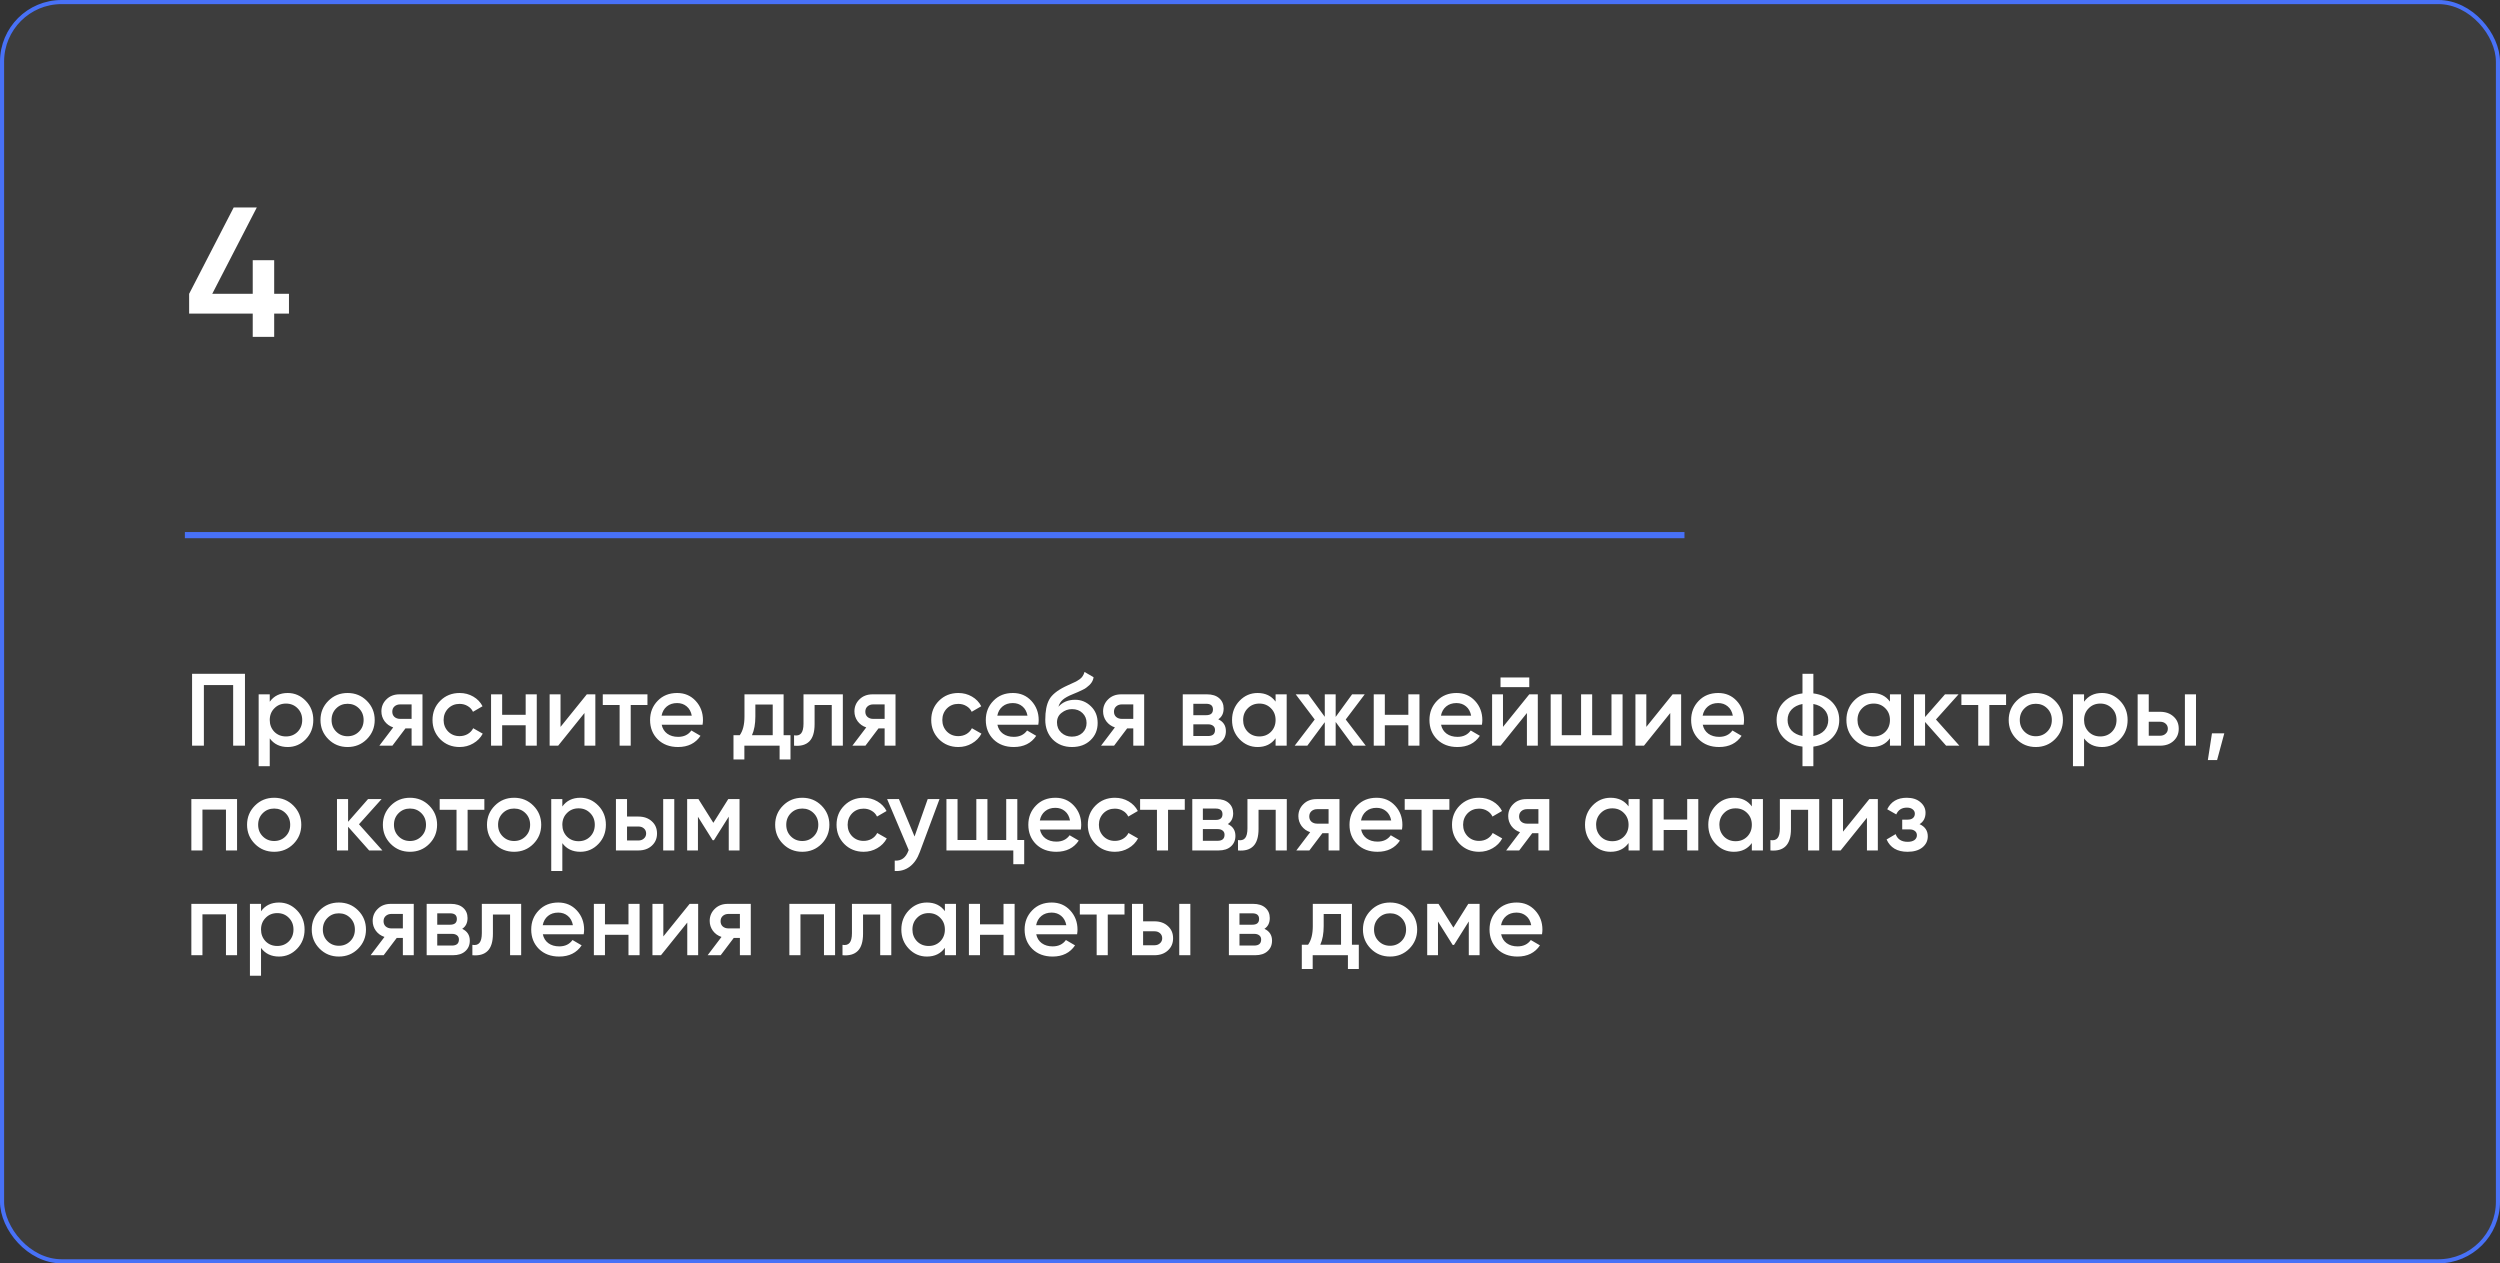 <?xml version="1.0" encoding="UTF-8"?> <svg xmlns="http://www.w3.org/2000/svg" width="1217" height="615" viewBox="0 0 1217 615" fill="none"><rect x="0" y="0" width="1217" height="615" fill="#333333" stroke="none"/> <rect x="1" y="1" width="1215" height="613" rx="29" fill="white" fill-opacity="0.05" stroke="#4871F7" stroke-width="2"></rect> <path d="M93.5 328H119.25V363H113.5V333.5H99.25V363H93.5V328ZM140.064 337.35C143.464 337.35 146.397 338.633 148.864 341.2C151.297 343.733 152.514 346.833 152.514 350.5C152.514 354.2 151.297 357.317 148.864 359.85C146.43 362.383 143.497 363.65 140.064 363.65C136.297 363.65 133.38 362.25 131.314 359.45V373H125.914V338H131.314V341.6C133.347 338.767 136.264 337.35 140.064 337.35ZM133.564 356.25C135.064 357.75 136.947 358.5 139.214 358.5C141.48 358.5 143.364 357.75 144.864 356.25C146.364 354.717 147.114 352.8 147.114 350.5C147.114 348.2 146.364 346.3 144.864 344.8C143.364 343.267 141.48 342.5 139.214 342.5C136.947 342.5 135.064 343.267 133.564 344.8C132.064 346.3 131.314 348.2 131.314 350.5C131.314 352.767 132.064 354.683 133.564 356.25ZM178.558 359.85C176.024 362.383 172.908 363.65 169.208 363.65C165.508 363.65 162.391 362.383 159.858 359.85C157.291 357.283 156.008 354.167 156.008 350.5C156.008 346.833 157.291 343.717 159.858 341.15C162.391 338.617 165.508 337.35 169.208 337.35C172.908 337.35 176.024 338.617 178.558 341.15C181.124 343.717 182.408 346.833 182.408 350.5C182.408 354.167 181.124 357.283 178.558 359.85ZM161.408 350.5C161.408 352.767 162.158 354.65 163.658 356.15C165.158 357.65 167.008 358.4 169.208 358.4C171.408 358.4 173.258 357.65 174.758 356.15C176.258 354.65 177.008 352.767 177.008 350.5C177.008 348.233 176.258 346.35 174.758 344.85C173.258 343.35 171.408 342.6 169.208 342.6C167.008 342.6 165.158 343.35 163.658 344.85C162.158 346.35 161.408 348.233 161.408 350.5ZM194.514 338H205.664V363H200.364V354.6H197.364L191.014 363H184.664L191.414 354.1C189.681 353.533 188.281 352.533 187.214 351.1C186.181 349.667 185.664 348.067 185.664 346.3C185.664 344 186.481 342.05 188.114 340.45C189.747 338.817 191.881 338 194.514 338ZM194.814 349.95H200.364V342.9H194.814C193.681 342.9 192.747 343.233 192.014 343.9C191.314 344.533 190.964 345.383 190.964 346.45C190.964 347.517 191.314 348.367 192.014 349C192.747 349.633 193.681 349.95 194.814 349.95ZM223.749 363.65C219.982 363.65 216.832 362.383 214.299 359.85C211.799 357.283 210.549 354.167 210.549 350.5C210.549 346.767 211.799 343.65 214.299 341.15C216.832 338.617 219.982 337.35 223.749 337.35C226.182 337.35 228.399 337.933 230.399 339.1C232.399 340.267 233.899 341.833 234.899 343.8L230.249 346.5C229.682 345.3 228.815 344.367 227.649 343.7C226.515 343 225.199 342.65 223.699 342.65C221.499 342.65 219.649 343.4 218.149 344.9C216.682 346.433 215.949 348.3 215.949 350.5C215.949 352.7 216.682 354.567 218.149 356.1C219.649 357.6 221.499 358.35 223.699 358.35C225.165 358.35 226.482 358.017 227.649 357.35C228.849 356.65 229.749 355.7 230.349 354.5L234.999 357.15C233.932 359.15 232.382 360.733 230.349 361.9C228.349 363.067 226.149 363.65 223.749 363.65ZM255.898 347.95V338H261.298V363H255.898V353.05H244.448V363H239.048V338H244.448V347.95H255.898ZM272.864 353.85L285.664 338H289.814V363H284.514V347.1L271.714 363H267.564V338H272.864V353.85ZM293.43 338H315.18V343.2H307.03V363H301.63V343.2H293.43V338ZM342.007 352.8H322.107C322.507 354.667 323.407 356.117 324.807 357.15C326.24 358.183 328.007 358.7 330.107 358.7C332.94 358.7 335.09 357.667 336.557 355.6L341.007 358.2C338.574 361.833 334.924 363.65 330.057 363.65C326.024 363.65 322.74 362.417 320.207 359.95C317.707 357.45 316.457 354.3 316.457 350.5C316.457 346.8 317.69 343.683 320.157 341.15C322.59 338.617 325.757 337.35 329.657 337.35C333.29 337.35 336.29 338.633 338.657 341.2C341.024 343.767 342.207 346.883 342.207 350.55C342.207 351.217 342.14 351.967 342.007 352.8ZM322.057 348.4H336.757C336.39 346.433 335.557 344.917 334.257 343.85C332.99 342.783 331.44 342.25 329.607 342.25C327.607 342.25 325.94 342.8 324.607 343.9C323.274 345 322.424 346.5 322.057 348.4ZM381.459 338V357.9H384.809V369.7H379.509V363H362.359V369.7H357.059V357.9H360.109C361.642 355.767 362.409 352.75 362.409 348.85V338H381.459ZM366.059 357.9H376.159V342.95H367.709V348.85C367.709 352.45 367.159 355.467 366.059 357.9ZM391.145 338H410.295V363H404.895V343.2H396.545V352.5C396.545 356.4 395.695 359.2 393.995 360.9C392.295 362.6 389.812 363.3 386.545 363V357.95C388.078 358.217 389.228 357.9 389.995 357C390.762 356.067 391.145 354.483 391.145 352.25V338ZM424.788 338H435.938V363H430.638V354.6H427.638L421.288 363H414.938L421.688 354.1C419.954 353.533 418.554 352.533 417.488 351.1C416.454 349.667 415.938 348.067 415.938 346.3C415.938 344 416.754 342.05 418.388 340.45C420.021 338.817 422.154 338 424.788 338ZM425.088 349.95H430.638V342.9H425.088C423.954 342.9 423.021 343.233 422.288 343.9C421.588 344.533 421.238 345.383 421.238 346.45C421.238 347.517 421.588 348.367 422.288 349C423.021 349.633 423.954 349.95 425.088 349.95ZM466.522 363.65C462.756 363.65 459.606 362.383 457.072 359.85C454.572 357.283 453.322 354.167 453.322 350.5C453.322 346.767 454.572 343.65 457.072 341.15C459.606 338.617 462.756 337.35 466.522 337.35C468.956 337.35 471.172 337.933 473.172 339.1C475.172 340.267 476.672 341.833 477.672 343.8L473.022 346.5C472.456 345.3 471.589 344.367 470.422 343.7C469.289 343 467.972 342.65 466.472 342.65C464.272 342.65 462.422 343.4 460.922 344.9C459.456 346.433 458.722 348.3 458.722 350.5C458.722 352.7 459.456 354.567 460.922 356.1C462.422 357.6 464.272 358.35 466.472 358.35C467.939 358.35 469.256 358.017 470.422 357.35C471.622 356.65 472.522 355.7 473.122 354.5L477.772 357.15C476.706 359.15 475.156 360.733 473.122 361.9C471.122 363.067 468.922 363.65 466.522 363.65ZM505.435 352.8H485.535C485.935 354.667 486.835 356.117 488.235 357.15C489.668 358.183 491.435 358.7 493.535 358.7C496.368 358.7 498.518 357.667 499.985 355.6L504.435 358.2C502.001 361.833 498.351 363.65 493.485 363.65C489.451 363.65 486.168 362.417 483.635 359.95C481.135 357.45 479.885 354.3 479.885 350.5C479.885 346.8 481.118 343.683 483.585 341.15C486.018 338.617 489.185 337.35 493.085 337.35C496.718 337.35 499.718 338.633 502.085 341.2C504.451 343.767 505.635 346.883 505.635 350.55C505.635 351.217 505.568 351.967 505.435 352.8ZM485.485 348.4H500.185C499.818 346.433 498.985 344.917 497.685 343.85C496.418 342.783 494.868 342.25 493.035 342.25C491.035 342.25 489.368 342.8 488.035 343.9C486.701 345 485.851 346.5 485.485 348.4ZM521.84 363.65C518.04 363.65 514.907 362.417 512.44 359.95C510.04 357.45 508.84 354.267 508.84 350.4C508.84 346.2 509.473 342.933 510.74 340.6C511.973 338.3 514.54 336.183 518.44 334.25C518.573 334.183 518.79 334.083 519.09 333.95C519.423 333.783 519.773 333.617 520.14 333.45C520.507 333.283 520.873 333.117 521.24 332.95C522.64 332.317 523.507 331.917 523.84 331.75C524.04 331.65 524.623 331.283 525.59 330.65C526.757 329.817 527.54 328.633 527.94 327.1L532.34 329.65C532.173 331.483 531.023 333.167 528.89 334.7C528.523 335.033 527.84 335.433 526.84 335.9L524.69 336.9L522.19 337.95C520.023 338.817 518.423 339.7 517.39 340.6C516.357 341.5 515.64 342.65 515.24 344.05C517.24 341.783 519.957 340.65 523.39 340.65C526.323 340.65 528.873 341.7 531.04 343.8C533.24 345.9 534.34 348.617 534.34 351.95C534.34 355.35 533.173 358.15 530.84 360.35C528.54 362.55 525.54 363.65 521.84 363.65ZM521.79 358.6C523.89 358.6 525.607 357.983 526.94 356.75C528.273 355.483 528.94 353.883 528.94 351.95C528.94 349.983 528.273 348.367 526.94 347.1C525.64 345.833 523.94 345.2 521.84 345.2C519.973 345.2 518.29 345.8 516.79 347C515.29 348.133 514.54 349.7 514.54 351.7C514.54 353.7 515.24 355.35 516.64 356.65C518.04 357.95 519.757 358.6 521.79 358.6ZM545.832 338H556.982V363H551.682V354.6H548.682L542.332 363H535.982L542.732 354.1C540.999 353.533 539.599 352.533 538.532 351.1C537.499 349.667 536.982 348.067 536.982 346.3C536.982 344 537.799 342.05 539.432 340.45C541.066 338.817 543.199 338 545.832 338ZM546.132 349.95H551.682V342.9H546.132C544.999 342.9 544.066 343.233 543.332 343.9C542.632 344.533 542.282 345.383 542.282 346.45C542.282 347.517 542.632 348.367 543.332 349C544.066 349.633 544.999 349.95 546.132 349.95ZM593.067 350.15C595.534 351.317 596.767 353.233 596.767 355.9C596.767 358.033 596.034 359.75 594.567 361.05C593.134 362.35 591.134 363 588.567 363H575.767V338H587.567C590.101 338 592.084 338.633 593.517 339.9C594.951 341.167 595.667 342.833 595.667 344.9C595.667 347.267 594.801 349.017 593.067 350.15ZM587.167 342.6H580.917V348.15H587.167C589.367 348.15 590.467 347.217 590.467 345.35C590.467 343.517 589.367 342.6 587.167 342.6ZM580.917 358.3H588.067C590.334 358.3 591.467 357.317 591.467 355.35C591.467 354.483 591.167 353.817 590.567 353.35C589.967 352.85 589.134 352.6 588.067 352.6H580.917V358.3ZM620.958 341.55V338H626.358V363H620.958V359.4C618.924 362.233 616.008 363.65 612.208 363.65C608.774 363.65 605.841 362.383 603.408 359.85C600.974 357.317 599.758 354.2 599.758 350.5C599.758 346.8 600.974 343.683 603.408 341.15C605.841 338.617 608.774 337.35 612.208 337.35C616.008 337.35 618.924 338.75 620.958 341.55ZM607.408 356.25C608.908 357.75 610.791 358.5 613.058 358.5C615.324 358.5 617.208 357.75 618.708 356.25C620.208 354.717 620.958 352.8 620.958 350.5C620.958 348.2 620.208 346.3 618.708 344.8C617.208 343.267 615.324 342.5 613.058 342.5C610.791 342.5 608.908 343.267 607.408 344.8C605.908 346.3 605.158 348.2 605.158 350.5C605.158 352.767 605.908 354.683 607.408 356.25ZM655.102 350.25L664.852 363H658.702L650.202 351.45V363H644.902V351.55L636.402 363H630.252L640.002 350.25L630.752 338H636.902L644.902 348.95V338H650.202V349L658.202 338H664.352L655.102 350.25ZM685.586 347.95V338H690.986V363H685.586V353.05H674.136V363H668.736V338H674.136V347.95H685.586ZM721.402 352.8H701.502C701.902 354.667 702.802 356.117 704.202 357.15C705.635 358.183 707.402 358.7 709.502 358.7C712.335 358.7 714.485 357.667 715.952 355.6L720.402 358.2C717.968 361.833 714.318 363.65 709.452 363.65C705.418 363.65 702.135 362.417 699.602 359.95C697.102 357.45 695.852 354.3 695.852 350.5C695.852 346.8 697.085 343.683 699.552 341.15C701.985 338.617 705.152 337.35 709.052 337.35C712.685 337.35 715.685 338.633 718.052 341.2C720.418 343.767 721.602 346.883 721.602 350.55C721.602 351.217 721.535 351.967 721.402 352.8ZM701.452 348.4H716.152C715.785 346.433 714.952 344.917 713.652 343.85C712.385 342.783 710.835 342.25 709.002 342.25C707.002 342.25 705.335 342.8 704.002 343.9C702.668 345 701.818 346.5 701.452 348.4ZM744.453 334.5H730.453V329.8H744.453V334.5ZM731.653 353.85L744.453 338H748.603V363H743.303V347.1L730.503 363H726.353V338H731.653V353.85ZM784.469 357.9V338H789.869V363H754.869V338H760.269V357.9H769.669V338H775.069V357.9H784.469ZM801.429 353.85L814.229 338H818.379V363H813.079V347.1L800.279 363H796.129V338H801.429V353.85ZM848.794 352.8H828.894C829.294 354.667 830.194 356.117 831.594 357.15C833.027 358.183 834.794 358.7 836.894 358.7C839.727 358.7 841.877 357.667 843.344 355.6L847.794 358.2C845.361 361.833 841.711 363.65 836.844 363.65C832.811 363.65 829.527 362.417 826.994 359.95C824.494 357.45 823.244 354.3 823.244 350.5C823.244 346.8 824.477 343.683 826.944 341.15C829.377 338.617 832.544 337.35 836.444 337.35C840.077 337.35 843.077 338.633 845.444 341.2C847.811 343.767 848.994 346.883 848.994 350.55C848.994 351.217 848.927 351.967 848.794 352.8ZM828.844 348.4H843.544C843.177 346.433 842.344 344.917 841.044 343.85C839.777 342.783 838.227 342.25 836.394 342.25C834.394 342.25 832.727 342.8 831.394 343.9C830.061 345 829.211 346.5 828.844 348.4ZM882.746 363.45V373H877.446V363.45C873.579 362.95 870.512 361.517 868.246 359.15C865.979 356.783 864.846 353.9 864.846 350.5C864.846 347.1 865.979 344.217 868.246 341.85C870.512 339.483 873.579 338.05 877.446 337.55V328H882.746V337.55C886.612 338.05 889.679 339.483 891.946 341.85C894.212 344.217 895.346 347.1 895.346 350.5C895.346 353.9 894.212 356.783 891.946 359.15C889.679 361.517 886.612 362.95 882.746 363.45ZM882.746 342.7V358.3C885.046 357.867 886.829 356.967 888.096 355.6C889.362 354.2 889.996 352.5 889.996 350.5C889.996 348.5 889.362 346.817 888.096 345.45C886.829 344.05 885.046 343.133 882.746 342.7ZM877.446 358.3V342.7C875.179 343.133 873.396 344.05 872.096 345.45C870.829 346.817 870.196 348.5 870.196 350.5C870.196 352.5 870.829 354.2 872.096 355.6C873.396 356.967 875.179 357.867 877.446 358.3ZM920.03 341.55V338H925.43V363H920.03V359.4C917.997 362.233 915.08 363.65 911.28 363.65C907.847 363.65 904.913 362.383 902.48 359.85C900.047 357.317 898.83 354.2 898.83 350.5C898.83 346.8 900.047 343.683 902.48 341.15C904.913 338.617 907.847 337.35 911.28 337.35C915.08 337.35 917.997 338.75 920.03 341.55ZM906.48 356.25C907.98 357.75 909.863 358.5 912.13 358.5C914.397 358.5 916.28 357.75 917.78 356.25C919.28 354.717 920.03 352.8 920.03 350.5C920.03 348.2 919.28 346.3 917.78 344.8C916.28 343.267 914.397 342.5 912.13 342.5C909.863 342.5 907.98 343.267 906.48 344.8C904.98 346.3 904.23 348.2 904.23 350.5C904.23 352.767 904.98 354.683 906.48 356.25ZM942.424 350.25L953.824 363H947.374L937.124 351.45V363H931.724V338H937.124V349.05L946.824 338H953.424L942.424 350.25ZM954.807 338H976.557V343.2H968.407V363H963.007V343.2H954.807V338ZM1000.38 359.85C997.851 362.383 994.734 363.65 991.034 363.65C987.334 363.65 984.217 362.383 981.684 359.85C979.117 357.283 977.834 354.167 977.834 350.5C977.834 346.833 979.117 343.717 981.684 341.15C984.217 338.617 987.334 337.35 991.034 337.35C994.734 337.35 997.851 338.617 1000.38 341.15C1002.95 343.717 1004.23 346.833 1004.23 350.5C1004.23 354.167 1002.95 357.283 1000.38 359.85ZM983.234 350.5C983.234 352.767 983.984 354.65 985.484 356.15C986.984 357.65 988.834 358.4 991.034 358.4C993.234 358.4 995.084 357.65 996.584 356.15C998.084 354.65 998.834 352.767 998.834 350.5C998.834 348.233 998.084 346.35 996.584 344.85C995.084 343.35 993.234 342.6 991.034 342.6C988.834 342.6 986.984 343.35 985.484 344.85C983.984 346.35 983.234 348.233 983.234 350.5ZM1023.27 337.35C1026.67 337.35 1029.6 338.633 1032.07 341.2C1034.5 343.733 1035.72 346.833 1035.72 350.5C1035.72 354.2 1034.5 357.317 1032.07 359.85C1029.63 362.383 1026.7 363.65 1023.27 363.65C1019.5 363.65 1016.58 362.25 1014.52 359.45V373H1009.12V338H1014.52V341.6C1016.55 338.767 1019.47 337.35 1023.27 337.35ZM1016.77 356.25C1018.27 357.75 1020.15 358.5 1022.42 358.5C1024.68 358.5 1026.57 357.75 1028.07 356.25C1029.57 354.717 1030.32 352.8 1030.32 350.5C1030.32 348.2 1029.57 346.3 1028.07 344.8C1026.57 343.267 1024.68 342.5 1022.42 342.5C1020.15 342.5 1018.27 343.267 1016.77 344.8C1015.27 346.3 1014.52 348.2 1014.52 350.5C1014.52 352.767 1015.27 354.683 1016.77 356.25ZM1046.01 346.5H1051.51C1054.21 346.5 1056.39 347.267 1058.06 348.8C1059.76 350.3 1060.61 352.283 1060.61 354.75C1060.61 357.183 1059.76 359.167 1058.06 360.7C1056.39 362.233 1054.21 363 1051.51 363H1040.61V338H1046.01V346.5ZM1063.61 363V338H1069.01V363H1063.61ZM1046.01 358.15H1051.56C1052.63 358.15 1053.51 357.833 1054.21 357.2C1054.94 356.567 1055.31 355.75 1055.31 354.75C1055.31 353.75 1054.96 352.933 1054.26 352.3C1053.56 351.667 1052.66 351.35 1051.56 351.35H1046.01V358.15ZM1076.78 357H1082.78L1079.28 370H1074.78L1076.78 357ZM93.15 389H115.4V414H110V394.1H98.55V414H93.15V389ZM142.816 410.85C140.282 413.383 137.166 414.65 133.466 414.65C129.766 414.65 126.649 413.383 124.116 410.85C121.549 408.283 120.266 405.167 120.266 401.5C120.266 397.833 121.549 394.717 124.116 392.15C126.649 389.617 129.766 388.35 133.466 388.35C137.166 388.35 140.282 389.617 142.816 392.15C145.382 394.717 146.666 397.833 146.666 401.5C146.666 405.167 145.382 408.283 142.816 410.85ZM125.666 401.5C125.666 403.767 126.416 405.65 127.916 407.15C129.416 408.65 131.266 409.4 133.466 409.4C135.666 409.4 137.516 408.65 139.016 407.15C140.516 405.65 141.266 403.767 141.266 401.5C141.266 399.233 140.516 397.35 139.016 395.85C137.516 394.35 135.666 393.6 133.466 393.6C131.266 393.6 129.416 394.35 127.916 395.85C126.416 397.35 125.666 399.233 125.666 401.5ZM174.748 401.25L186.148 414H179.698L169.448 402.45V414H164.048V389H169.448V400.05L179.148 389H185.748L174.748 401.25ZM208.929 410.85C206.396 413.383 203.279 414.65 199.579 414.65C195.879 414.65 192.762 413.383 190.229 410.85C187.662 408.283 186.379 405.167 186.379 401.5C186.379 397.833 187.662 394.717 190.229 392.15C192.762 389.617 195.879 388.35 199.579 388.35C203.279 388.35 206.396 389.617 208.929 392.15C211.496 394.717 212.779 397.833 212.779 401.5C212.779 405.167 211.496 408.283 208.929 410.85ZM191.779 401.5C191.779 403.767 192.529 405.65 194.029 407.15C195.529 408.65 197.379 409.4 199.579 409.4C201.779 409.4 203.629 408.65 205.129 407.15C206.629 405.65 207.379 403.767 207.379 401.5C207.379 399.233 206.629 397.35 205.129 395.85C203.629 394.35 201.779 393.6 199.579 393.6C197.379 393.6 195.529 394.35 194.029 395.85C192.529 397.35 191.779 399.233 191.779 401.5ZM214.035 389H235.785V394.2H227.635V414H222.235V394.2H214.035V389ZM259.613 410.85C257.079 413.383 253.963 414.65 250.263 414.65C246.563 414.65 243.446 413.383 240.913 410.85C238.346 408.283 237.063 405.167 237.063 401.5C237.063 397.833 238.346 394.717 240.913 392.15C243.446 389.617 246.563 388.35 250.263 388.35C253.963 388.35 257.079 389.617 259.613 392.15C262.179 394.717 263.463 397.833 263.463 401.5C263.463 405.167 262.179 408.283 259.613 410.85ZM242.463 401.5C242.463 403.767 243.213 405.65 244.713 407.15C246.213 408.65 248.063 409.4 250.263 409.4C252.463 409.4 254.313 408.65 255.813 407.15C257.313 405.65 258.063 403.767 258.063 401.5C258.063 399.233 257.313 397.35 255.813 395.85C254.313 394.35 252.463 393.6 250.263 393.6C248.063 393.6 246.213 394.35 244.713 395.85C243.213 397.35 242.463 399.233 242.463 401.5ZM282.495 388.35C285.895 388.35 288.829 389.633 291.295 392.2C293.729 394.733 294.945 397.833 294.945 401.5C294.945 405.2 293.729 408.317 291.295 410.85C288.862 413.383 285.929 414.65 282.495 414.65C278.729 414.65 275.812 413.25 273.745 410.45V424H268.345V389H273.745V392.6C275.779 389.767 278.695 388.35 282.495 388.35ZM275.995 407.25C277.495 408.75 279.379 409.5 281.645 409.5C283.912 409.5 285.795 408.75 287.295 407.25C288.795 405.717 289.545 403.8 289.545 401.5C289.545 399.2 288.795 397.3 287.295 395.8C285.795 394.267 283.912 393.5 281.645 393.5C279.379 393.5 277.495 394.267 275.995 395.8C274.495 397.3 273.745 399.2 273.745 401.5C273.745 403.767 274.495 405.683 275.995 407.25ZM305.239 397.5H310.739C313.439 397.5 315.623 398.267 317.289 399.8C318.989 401.3 319.839 403.283 319.839 405.75C319.839 408.183 318.989 410.167 317.289 411.7C315.623 413.233 313.439 414 310.739 414H299.839V389H305.239V397.5ZM322.839 414V389H328.239V414H322.839ZM305.239 409.15H310.789C311.856 409.15 312.739 408.833 313.439 408.2C314.173 407.567 314.539 406.75 314.539 405.75C314.539 404.75 314.189 403.933 313.489 403.3C312.789 402.667 311.889 402.35 310.789 402.35H305.239V409.15ZM354.507 389H360.007V414H354.757V397.55L347.557 409H346.907L339.757 397.6V414H334.507V389H340.007L347.257 400.55L354.507 389ZM399.896 410.85C397.362 413.383 394.246 414.65 390.546 414.65C386.846 414.65 383.729 413.383 381.196 410.85C378.629 408.283 377.346 405.167 377.346 401.5C377.346 397.833 378.629 394.717 381.196 392.15C383.729 389.617 386.846 388.35 390.546 388.35C394.246 388.35 397.362 389.617 399.896 392.15C402.462 394.717 403.746 397.833 403.746 401.5C403.746 405.167 402.462 408.283 399.896 410.85ZM382.746 401.5C382.746 403.767 383.496 405.65 384.996 407.15C386.496 408.65 388.346 409.4 390.546 409.4C392.746 409.4 394.596 408.65 396.096 407.15C397.596 405.65 398.346 403.767 398.346 401.5C398.346 399.233 397.596 397.35 396.096 395.85C394.596 394.35 392.746 393.6 390.546 393.6C388.346 393.6 386.496 394.35 384.996 395.85C383.496 397.35 382.746 399.233 382.746 401.5ZM420.429 414.65C416.662 414.65 413.512 413.383 410.979 410.85C408.479 408.283 407.229 405.167 407.229 401.5C407.229 397.767 408.479 394.65 410.979 392.15C413.512 389.617 416.662 388.35 420.429 388.35C422.862 388.35 425.079 388.933 427.079 390.1C429.079 391.267 430.579 392.833 431.579 394.8L426.929 397.5C426.362 396.3 425.495 395.367 424.329 394.7C423.195 394 421.879 393.65 420.379 393.65C418.179 393.65 416.329 394.4 414.829 395.9C413.362 397.433 412.629 399.3 412.629 401.5C412.629 403.7 413.362 405.567 414.829 407.1C416.329 408.6 418.179 409.35 420.379 409.35C421.845 409.35 423.162 409.017 424.329 408.35C425.529 407.65 426.429 406.7 427.029 405.5L431.679 408.15C430.612 410.15 429.062 411.733 427.029 412.9C425.029 414.067 422.829 414.65 420.429 414.65ZM445.202 407.2L451.602 389H457.352L447.752 414.8C446.585 417.967 444.952 420.333 442.852 421.9C440.752 423.467 438.318 424.167 435.552 424V418.95C438.752 419.15 440.968 417.55 442.202 414.15L442.352 413.8L431.852 389H437.602L445.202 407.2ZM495.228 389V408.9H498.578V420.7H493.278V414H460.728V389H466.128V408.9H475.278V389H480.678V408.9H489.828V389H495.228ZM526.138 403.8H506.238C506.638 405.667 507.538 407.117 508.938 408.15C510.371 409.183 512.138 409.7 514.238 409.7C517.071 409.7 519.221 408.667 520.688 406.6L525.138 409.2C522.705 412.833 519.055 414.65 514.188 414.65C510.155 414.65 506.871 413.417 504.338 410.95C501.838 408.45 500.588 405.3 500.588 401.5C500.588 397.8 501.821 394.683 504.288 392.15C506.721 389.617 509.888 388.35 513.788 388.35C517.421 388.35 520.421 389.633 522.788 392.2C525.155 394.767 526.338 397.883 526.338 401.55C526.338 402.217 526.271 402.967 526.138 403.8ZM506.188 399.4H520.888C520.521 397.433 519.688 395.917 518.388 394.85C517.121 393.783 515.571 393.25 513.738 393.25C511.738 393.25 510.071 393.8 508.738 394.9C507.405 396 506.555 397.5 506.188 399.4ZM542.743 414.65C538.976 414.65 535.826 413.383 533.293 410.85C530.793 408.283 529.543 405.167 529.543 401.5C529.543 397.767 530.793 394.65 533.293 392.15C535.826 389.617 538.976 388.35 542.743 388.35C545.176 388.35 547.393 388.933 549.393 390.1C551.393 391.267 552.893 392.833 553.893 394.8L549.243 397.5C548.676 396.3 547.81 395.367 546.643 394.7C545.51 394 544.193 393.65 542.693 393.65C540.493 393.65 538.643 394.4 537.143 395.9C535.676 397.433 534.943 399.3 534.943 401.5C534.943 403.7 535.676 405.567 537.143 407.1C538.643 408.6 540.493 409.35 542.693 409.35C544.16 409.35 545.476 409.017 546.643 408.35C547.843 407.65 548.743 406.7 549.343 405.5L553.993 408.15C552.926 410.15 551.376 411.733 549.343 412.9C547.343 414.067 545.143 414.65 542.743 414.65ZM555.002 389H576.752V394.2H568.602V414H563.202V394.2H555.002V389ZM597.706 401.15C600.173 402.317 601.406 404.233 601.406 406.9C601.406 409.033 600.673 410.75 599.206 412.05C597.773 413.35 595.773 414 593.206 414H580.406V389H592.206C594.739 389 596.723 389.633 598.156 390.9C599.589 392.167 600.306 393.833 600.306 395.9C600.306 398.267 599.439 400.017 597.706 401.15ZM591.806 393.6H585.556V399.15H591.806C594.006 399.15 595.106 398.217 595.106 396.35C595.106 394.517 594.006 393.6 591.806 393.6ZM585.556 409.3H592.706C594.973 409.3 596.106 408.317 596.106 406.35C596.106 405.483 595.806 404.817 595.206 404.35C594.606 403.85 593.773 403.6 592.706 403.6H585.556V409.3ZM607.258 389H626.408V414H621.008V394.2H612.658V403.5C612.658 407.4 611.808 410.2 610.108 411.9C608.408 413.6 605.925 414.3 602.658 414V408.95C604.192 409.217 605.342 408.9 606.108 408C606.875 407.067 607.258 405.483 607.258 403.25V389ZM640.901 389H652.051V414H646.751V405.6H643.751L637.401 414H631.051L637.801 405.1C636.067 404.533 634.667 403.533 633.601 402.1C632.567 400.667 632.051 399.067 632.051 397.3C632.051 395 632.867 393.05 634.501 391.45C636.134 389.817 638.267 389 640.901 389ZM641.201 400.95H646.751V393.9H641.201C640.067 393.9 639.134 394.233 638.401 394.9C637.701 395.533 637.351 396.383 637.351 397.45C637.351 398.517 637.701 399.367 638.401 400C639.134 400.633 640.067 400.95 641.201 400.95ZM682.486 403.8H662.586C662.986 405.667 663.886 407.117 665.286 408.15C666.719 409.183 668.486 409.7 670.586 409.7C673.419 409.7 675.569 408.667 677.036 406.6L681.486 409.2C679.052 412.833 675.402 414.65 670.536 414.65C666.502 414.65 663.219 413.417 660.686 410.95C658.186 408.45 656.936 405.3 656.936 401.5C656.936 397.8 658.169 394.683 660.636 392.15C663.069 389.617 666.236 388.35 670.136 388.35C673.769 388.35 676.769 389.633 679.136 392.2C681.502 394.767 682.686 397.883 682.686 401.55C682.686 402.217 682.619 402.967 682.486 403.8ZM662.536 399.4H677.236C676.869 397.433 676.036 395.917 674.736 394.85C673.469 393.783 671.919 393.25 670.086 393.25C668.086 393.25 666.419 393.8 665.086 394.9C663.752 396 662.902 397.5 662.536 399.4ZM683.811 389H705.561V394.2H697.411V414H692.011V394.2H683.811V389ZM720.038 414.65C716.271 414.65 713.121 413.383 710.588 410.85C708.088 408.283 706.838 405.167 706.838 401.5C706.838 397.767 708.088 394.65 710.588 392.15C713.121 389.617 716.271 388.35 720.038 388.35C722.471 388.35 724.688 388.933 726.688 390.1C728.688 391.267 730.188 392.833 731.188 394.8L726.538 397.5C725.971 396.3 725.105 395.367 723.938 394.7C722.805 394 721.488 393.65 719.988 393.65C717.788 393.65 715.938 394.4 714.438 395.9C712.971 397.433 712.238 399.3 712.238 401.5C712.238 403.7 712.971 405.567 714.438 407.1C715.938 408.6 717.788 409.35 719.988 409.35C721.455 409.35 722.771 409.017 723.938 408.35C725.138 407.65 726.038 406.7 726.638 405.5L731.288 408.15C730.221 410.15 728.671 411.733 726.638 412.9C724.638 414.067 722.438 414.65 720.038 414.65ZM743.049 389H754.199V414H748.899V405.6H745.899L739.549 414H733.199L739.949 405.1C738.216 404.533 736.816 403.533 735.749 402.1C734.716 400.667 734.199 399.067 734.199 397.3C734.199 395 735.016 393.05 736.649 391.45C738.283 389.817 740.416 389 743.049 389ZM743.349 400.95H748.899V393.9H743.349C742.216 393.9 741.283 394.233 740.549 394.9C739.849 395.533 739.499 396.383 739.499 397.45C739.499 398.517 739.849 399.367 740.549 400C741.283 400.633 742.216 400.95 743.349 400.95ZM792.784 392.55V389H798.184V414H792.784V410.4C790.751 413.233 787.834 414.65 784.034 414.65C780.601 414.65 777.667 413.383 775.234 410.85C772.801 408.317 771.584 405.2 771.584 401.5C771.584 397.8 772.801 394.683 775.234 392.15C777.667 389.617 780.601 388.35 784.034 388.35C787.834 388.35 790.751 389.75 792.784 392.55ZM779.234 407.25C780.734 408.75 782.617 409.5 784.884 409.5C787.151 409.5 789.034 408.75 790.534 407.25C792.034 405.717 792.784 403.8 792.784 401.5C792.784 399.2 792.034 397.3 790.534 395.8C789.034 394.267 787.151 393.5 784.884 393.5C782.617 393.5 780.734 394.267 779.234 395.8C777.734 397.3 776.984 399.2 776.984 401.5C776.984 403.767 777.734 405.683 779.234 407.25ZM821.328 398.95V389H826.728V414H821.328V404.05H809.878V414H804.478V389H809.878V398.95H821.328ZM852.794 392.55V389H858.194V414H852.794V410.4C850.76 413.233 847.844 414.65 844.044 414.65C840.61 414.65 837.677 413.383 835.244 410.85C832.81 408.317 831.594 405.2 831.594 401.5C831.594 397.8 832.81 394.683 835.244 392.15C837.677 389.617 840.61 388.35 844.044 388.35C847.844 388.35 850.76 389.75 852.794 392.55ZM839.244 407.25C840.744 408.75 842.627 409.5 844.894 409.5C847.16 409.5 849.044 408.75 850.544 407.25C852.044 405.717 852.794 403.8 852.794 401.5C852.794 399.2 852.044 397.3 850.544 395.8C849.044 394.267 847.16 393.5 844.894 393.5C842.627 393.5 840.744 394.267 839.244 395.8C837.744 397.3 836.994 399.2 836.994 401.5C836.994 403.767 837.744 405.683 839.244 407.25ZM866.438 389H885.588V414H880.188V394.2H871.838V403.5C871.838 407.4 870.988 410.2 869.288 411.9C867.588 413.6 865.105 414.3 861.838 414V408.95C863.371 409.217 864.521 408.9 865.288 408C866.055 407.067 866.438 405.483 866.438 403.25V389ZM897.18 404.85L909.98 389H914.13V414H908.83V398.1L896.03 414H891.88V389H897.18V404.85ZM934.446 401.2C937.113 402.4 938.446 404.383 938.446 407.15C938.446 409.317 937.563 411.117 935.796 412.55C934.029 413.95 931.629 414.65 928.596 414.65C923.563 414.65 920.163 412.65 918.396 408.65L922.796 406.05C923.696 408.55 925.646 409.8 928.646 409.8C930.046 409.8 931.146 409.517 931.946 408.95C932.746 408.35 933.146 407.567 933.146 406.6C933.146 405.733 932.829 405.05 932.196 404.55C931.563 404.017 930.679 403.75 929.546 403.75H925.996V399H928.646C929.746 399 930.596 398.75 931.196 398.25C931.829 397.717 932.146 397 932.146 396.1C932.146 395.233 931.796 394.533 931.096 394C930.396 393.433 929.463 393.15 928.296 393.15C925.796 393.15 924.063 394.25 923.096 396.45L918.696 393.95C920.529 390.217 923.696 388.35 928.196 388.35C930.996 388.35 933.213 389.067 934.846 390.5C936.513 391.9 937.346 393.617 937.346 395.65C937.346 398.15 936.379 400 934.446 401.2ZM93.15 440H115.4V465H110V445.1H98.55V465H93.15V440ZM135.816 439.35C139.216 439.35 142.149 440.633 144.616 443.2C147.049 445.733 148.266 448.833 148.266 452.5C148.266 456.2 147.049 459.317 144.616 461.85C142.182 464.383 139.249 465.65 135.816 465.65C132.049 465.65 129.132 464.25 127.066 461.45V475H121.666V440H127.066V443.6C129.099 440.767 132.016 439.35 135.816 439.35ZM129.316 458.25C130.816 459.75 132.699 460.5 134.966 460.5C137.232 460.5 139.116 459.75 140.616 458.25C142.116 456.717 142.866 454.8 142.866 452.5C142.866 450.2 142.116 448.3 140.616 446.8C139.116 445.267 137.232 444.5 134.966 444.5C132.699 444.5 130.816 445.267 129.316 446.8C127.816 448.3 127.066 450.2 127.066 452.5C127.066 454.767 127.816 456.683 129.316 458.25ZM174.31 461.85C171.776 464.383 168.66 465.65 164.96 465.65C161.26 465.65 158.143 464.383 155.61 461.85C153.043 459.283 151.76 456.167 151.76 452.5C151.76 448.833 153.043 445.717 155.61 443.15C158.143 440.617 161.26 439.35 164.96 439.35C168.66 439.35 171.776 440.617 174.31 443.15C176.876 445.717 178.16 448.833 178.16 452.5C178.16 456.167 176.876 459.283 174.31 461.85ZM157.16 452.5C157.16 454.767 157.91 456.65 159.41 458.15C160.91 459.65 162.76 460.4 164.96 460.4C167.16 460.4 169.01 459.65 170.51 458.15C172.01 456.65 172.76 454.767 172.76 452.5C172.76 450.233 172.01 448.35 170.51 446.85C169.01 445.35 167.16 444.6 164.96 444.6C162.76 444.6 160.91 445.35 159.41 446.85C157.91 448.35 157.16 450.233 157.16 452.5ZM190.266 440H201.416V465H196.116V456.6H193.116L186.766 465H180.416L187.166 456.1C185.433 455.533 184.033 454.533 182.966 453.1C181.933 451.667 181.416 450.067 181.416 448.3C181.416 446 182.233 444.05 183.866 442.45C185.499 440.817 187.633 440 190.266 440ZM190.566 451.95H196.116V444.9H190.566C189.433 444.9 188.499 445.233 187.766 445.9C187.066 446.533 186.716 447.383 186.716 448.45C186.716 449.517 187.066 450.367 187.766 451C188.499 451.633 189.433 451.95 190.566 451.95ZM225.001 452.15C227.467 453.317 228.701 455.233 228.701 457.9C228.701 460.033 227.967 461.75 226.501 463.05C225.067 464.35 223.067 465 220.501 465H207.701V440H219.501C222.034 440 224.017 440.633 225.451 441.9C226.884 443.167 227.601 444.833 227.601 446.9C227.601 449.267 226.734 451.017 225.001 452.15ZM219.101 444.6H212.851V450.15H219.101C221.301 450.15 222.401 449.217 222.401 447.35C222.401 445.517 221.301 444.6 219.101 444.6ZM212.851 460.3H220.001C222.267 460.3 223.401 459.317 223.401 457.35C223.401 456.483 223.101 455.817 222.501 455.35C221.901 454.85 221.067 454.6 220.001 454.6H212.851V460.3ZM234.553 440H253.703V465H248.303V445.2H239.953V454.5C239.953 458.4 239.103 461.2 237.403 462.9C235.703 464.6 233.22 465.3 229.953 465V459.95C231.486 460.217 232.636 459.9 233.403 459C234.17 458.067 234.553 456.483 234.553 454.25V440ZM284.146 454.8H264.246C264.646 456.667 265.546 458.117 266.946 459.15C268.379 460.183 270.146 460.7 272.246 460.7C275.079 460.7 277.229 459.667 278.696 457.6L283.146 460.2C280.712 463.833 277.062 465.65 272.196 465.65C268.162 465.65 264.879 464.417 262.346 461.95C259.846 459.45 258.596 456.3 258.596 452.5C258.596 448.8 259.829 445.683 262.296 443.15C264.729 440.617 267.896 439.35 271.796 439.35C275.429 439.35 278.429 440.633 280.796 443.2C283.162 445.767 284.346 448.883 284.346 452.55C284.346 453.217 284.279 453.967 284.146 454.8ZM264.196 450.4H278.896C278.529 448.433 277.696 446.917 276.396 445.85C275.129 444.783 273.579 444.25 271.746 444.25C269.746 444.25 268.079 444.8 266.746 445.9C265.412 447 264.562 448.5 264.196 450.4ZM305.947 449.95V440H311.347V465H305.947V455.05H294.497V465H289.097V440H294.497V449.95H305.947ZM322.913 455.85L335.713 440H339.863V465H334.563V449.1L321.763 465H317.613V440H322.913V455.85ZM354.329 440H365.479V465H360.179V456.6H357.179L350.829 465H344.479L351.229 456.1C349.495 455.533 348.095 454.533 347.029 453.1C345.995 451.667 345.479 450.067 345.479 448.3C345.479 446 346.295 444.05 347.929 442.45C349.562 440.817 351.695 440 354.329 440ZM354.629 451.95H360.179V444.9H354.629C353.495 444.9 352.562 445.233 351.829 445.9C351.129 446.533 350.779 447.383 350.779 448.45C350.779 449.517 351.129 450.367 351.829 451C352.562 451.633 353.495 451.95 354.629 451.95ZM384.263 440H406.513V465H401.113V445.1H389.663V465H384.263V440ZM414.729 440H433.879V465H428.479V445.2H420.129V454.5C420.129 458.4 419.279 461.2 417.579 462.9C415.879 464.6 413.396 465.3 410.129 465V459.95C411.662 460.217 412.812 459.9 413.579 459C414.346 458.067 414.729 456.483 414.729 454.25V440ZM459.971 443.55V440H465.371V465H459.971V461.4C457.938 464.233 455.021 465.65 451.221 465.65C447.788 465.65 444.855 464.383 442.421 461.85C439.988 459.317 438.771 456.2 438.771 452.5C438.771 448.8 439.988 445.683 442.421 443.15C444.855 440.617 447.788 439.35 451.221 439.35C455.021 439.35 457.938 440.75 459.971 443.55ZM446.421 458.25C447.921 459.75 449.805 460.5 452.071 460.5C454.338 460.5 456.221 459.75 457.721 458.25C459.221 456.717 459.971 454.8 459.971 452.5C459.971 450.2 459.221 448.3 457.721 446.8C456.221 445.267 454.338 444.5 452.071 444.5C449.805 444.5 447.921 445.267 446.421 446.8C444.921 448.3 444.171 450.2 444.171 452.5C444.171 454.767 444.921 456.683 446.421 458.25ZM488.516 449.95V440H493.916V465H488.516V455.05H477.066V465H471.666V440H477.066V449.95H488.516ZM524.331 454.8H504.431C504.831 456.667 505.731 458.117 507.131 459.15C508.565 460.183 510.331 460.7 512.431 460.7C515.265 460.7 517.415 459.667 518.881 457.6L523.331 460.2C520.898 463.833 517.248 465.65 512.381 465.65C508.348 465.65 505.065 464.417 502.531 461.95C500.031 459.45 498.781 456.3 498.781 452.5C498.781 448.8 500.015 445.683 502.481 443.15C504.915 440.617 508.081 439.35 511.981 439.35C515.615 439.35 518.615 440.633 520.981 443.2C523.348 445.767 524.531 448.883 524.531 452.55C524.531 453.217 524.465 453.967 524.331 454.8ZM504.381 450.4H519.081C518.715 448.433 517.881 446.917 516.581 445.85C515.315 444.783 513.765 444.25 511.931 444.25C509.931 444.25 508.265 444.8 506.931 445.9C505.598 447 504.748 448.5 504.381 450.4ZM525.656 440H547.406V445.2H539.256V465H533.856V445.2H525.656V440ZM556.46 448.5H561.96C564.66 448.5 566.843 449.267 568.51 450.8C570.21 452.3 571.06 454.283 571.06 456.75C571.06 459.183 570.21 461.167 568.51 462.7C566.843 464.233 564.66 465 561.96 465H551.06V440H556.46V448.5ZM574.06 465V440H579.46V465H574.06ZM556.46 460.15H562.01C563.077 460.15 563.96 459.833 564.66 459.2C565.393 458.567 565.76 457.75 565.76 456.75C565.76 455.75 565.41 454.933 564.71 454.3C564.01 453.667 563.11 453.35 562.01 453.35H556.46V460.15ZM615.528 452.15C617.995 453.317 619.228 455.233 619.228 457.9C619.228 460.033 618.495 461.75 617.028 463.05C615.595 464.35 613.595 465 611.028 465H598.228V440H610.028C612.561 440 614.545 440.633 615.978 441.9C617.411 443.167 618.128 444.833 618.128 446.9C618.128 449.267 617.261 451.017 615.528 452.15ZM609.628 444.6H603.378V450.15H609.628C611.828 450.15 612.928 449.217 612.928 447.35C612.928 445.517 611.828 444.6 609.628 444.6ZM603.378 460.3H610.528C612.795 460.3 613.928 459.317 613.928 457.35C613.928 456.483 613.628 455.817 613.028 455.35C612.428 454.85 611.595 454.6 610.528 454.6H603.378V460.3ZM658.119 440V459.9H661.469V471.7H656.169V465H639.019V471.7H633.719V459.9H636.769C638.302 457.767 639.069 454.75 639.069 450.85V440H658.119ZM642.719 459.9H652.819V444.95H644.369V450.85C644.369 454.45 643.819 457.467 642.719 459.9ZM686.029 461.85C683.495 464.383 680.379 465.65 676.679 465.65C672.979 465.65 669.862 464.383 667.329 461.85C664.762 459.283 663.479 456.167 663.479 452.5C663.479 448.833 664.762 445.717 667.329 443.15C669.862 440.617 672.979 439.35 676.679 439.35C680.379 439.35 683.495 440.617 686.029 443.15C688.595 445.717 689.879 448.833 689.879 452.5C689.879 456.167 688.595 459.283 686.029 461.85ZM668.879 452.5C668.879 454.767 669.629 456.65 671.129 458.15C672.629 459.65 674.479 460.4 676.679 460.4C678.879 460.4 680.729 459.65 682.229 458.15C683.729 456.65 684.479 454.767 684.479 452.5C684.479 450.233 683.729 448.35 682.229 446.85C680.729 445.35 678.879 444.6 676.679 444.6C674.479 444.6 672.629 445.35 671.129 446.85C669.629 448.35 668.879 450.233 668.879 452.5ZM714.761 440H720.261V465H715.011V448.55L707.811 460H707.161L700.011 448.6V465H694.761V440H700.261L707.511 451.55L714.761 440ZM750.65 454.8H730.75C731.15 456.667 732.05 458.117 733.45 459.15C734.883 460.183 736.65 460.7 738.75 460.7C741.583 460.7 743.733 459.667 745.2 457.6L749.65 460.2C747.216 463.833 743.566 465.65 738.7 465.65C734.666 465.65 731.383 464.417 728.85 461.95C726.35 459.45 725.1 456.3 725.1 452.5C725.1 448.8 726.333 445.683 728.8 443.15C731.233 440.617 734.4 439.35 738.3 439.35C741.933 439.35 744.933 440.633 747.3 443.2C749.666 445.767 750.85 448.883 750.85 452.55C750.85 453.217 750.783 453.967 750.65 454.8ZM730.7 450.4H745.4C745.033 448.433 744.2 446.917 742.9 445.85C741.633 444.783 740.083 444.25 738.25 444.25C736.25 444.25 734.583 444.8 733.25 445.9C731.916 447 731.066 448.5 730.7 450.4Z" fill="white"></path> <line x1="90" y1="260.5" x2="820" y2="260.5" stroke="#4871F7" stroke-width="3"></line> <path d="M133.47 143.03H140.67V152.66H133.47V164H123.03V152.66H92.07V143.03L113.76 101H125.01L103.32 143.03H123.03V126.65H133.47V143.03Z" fill="white"></path> </svg> 